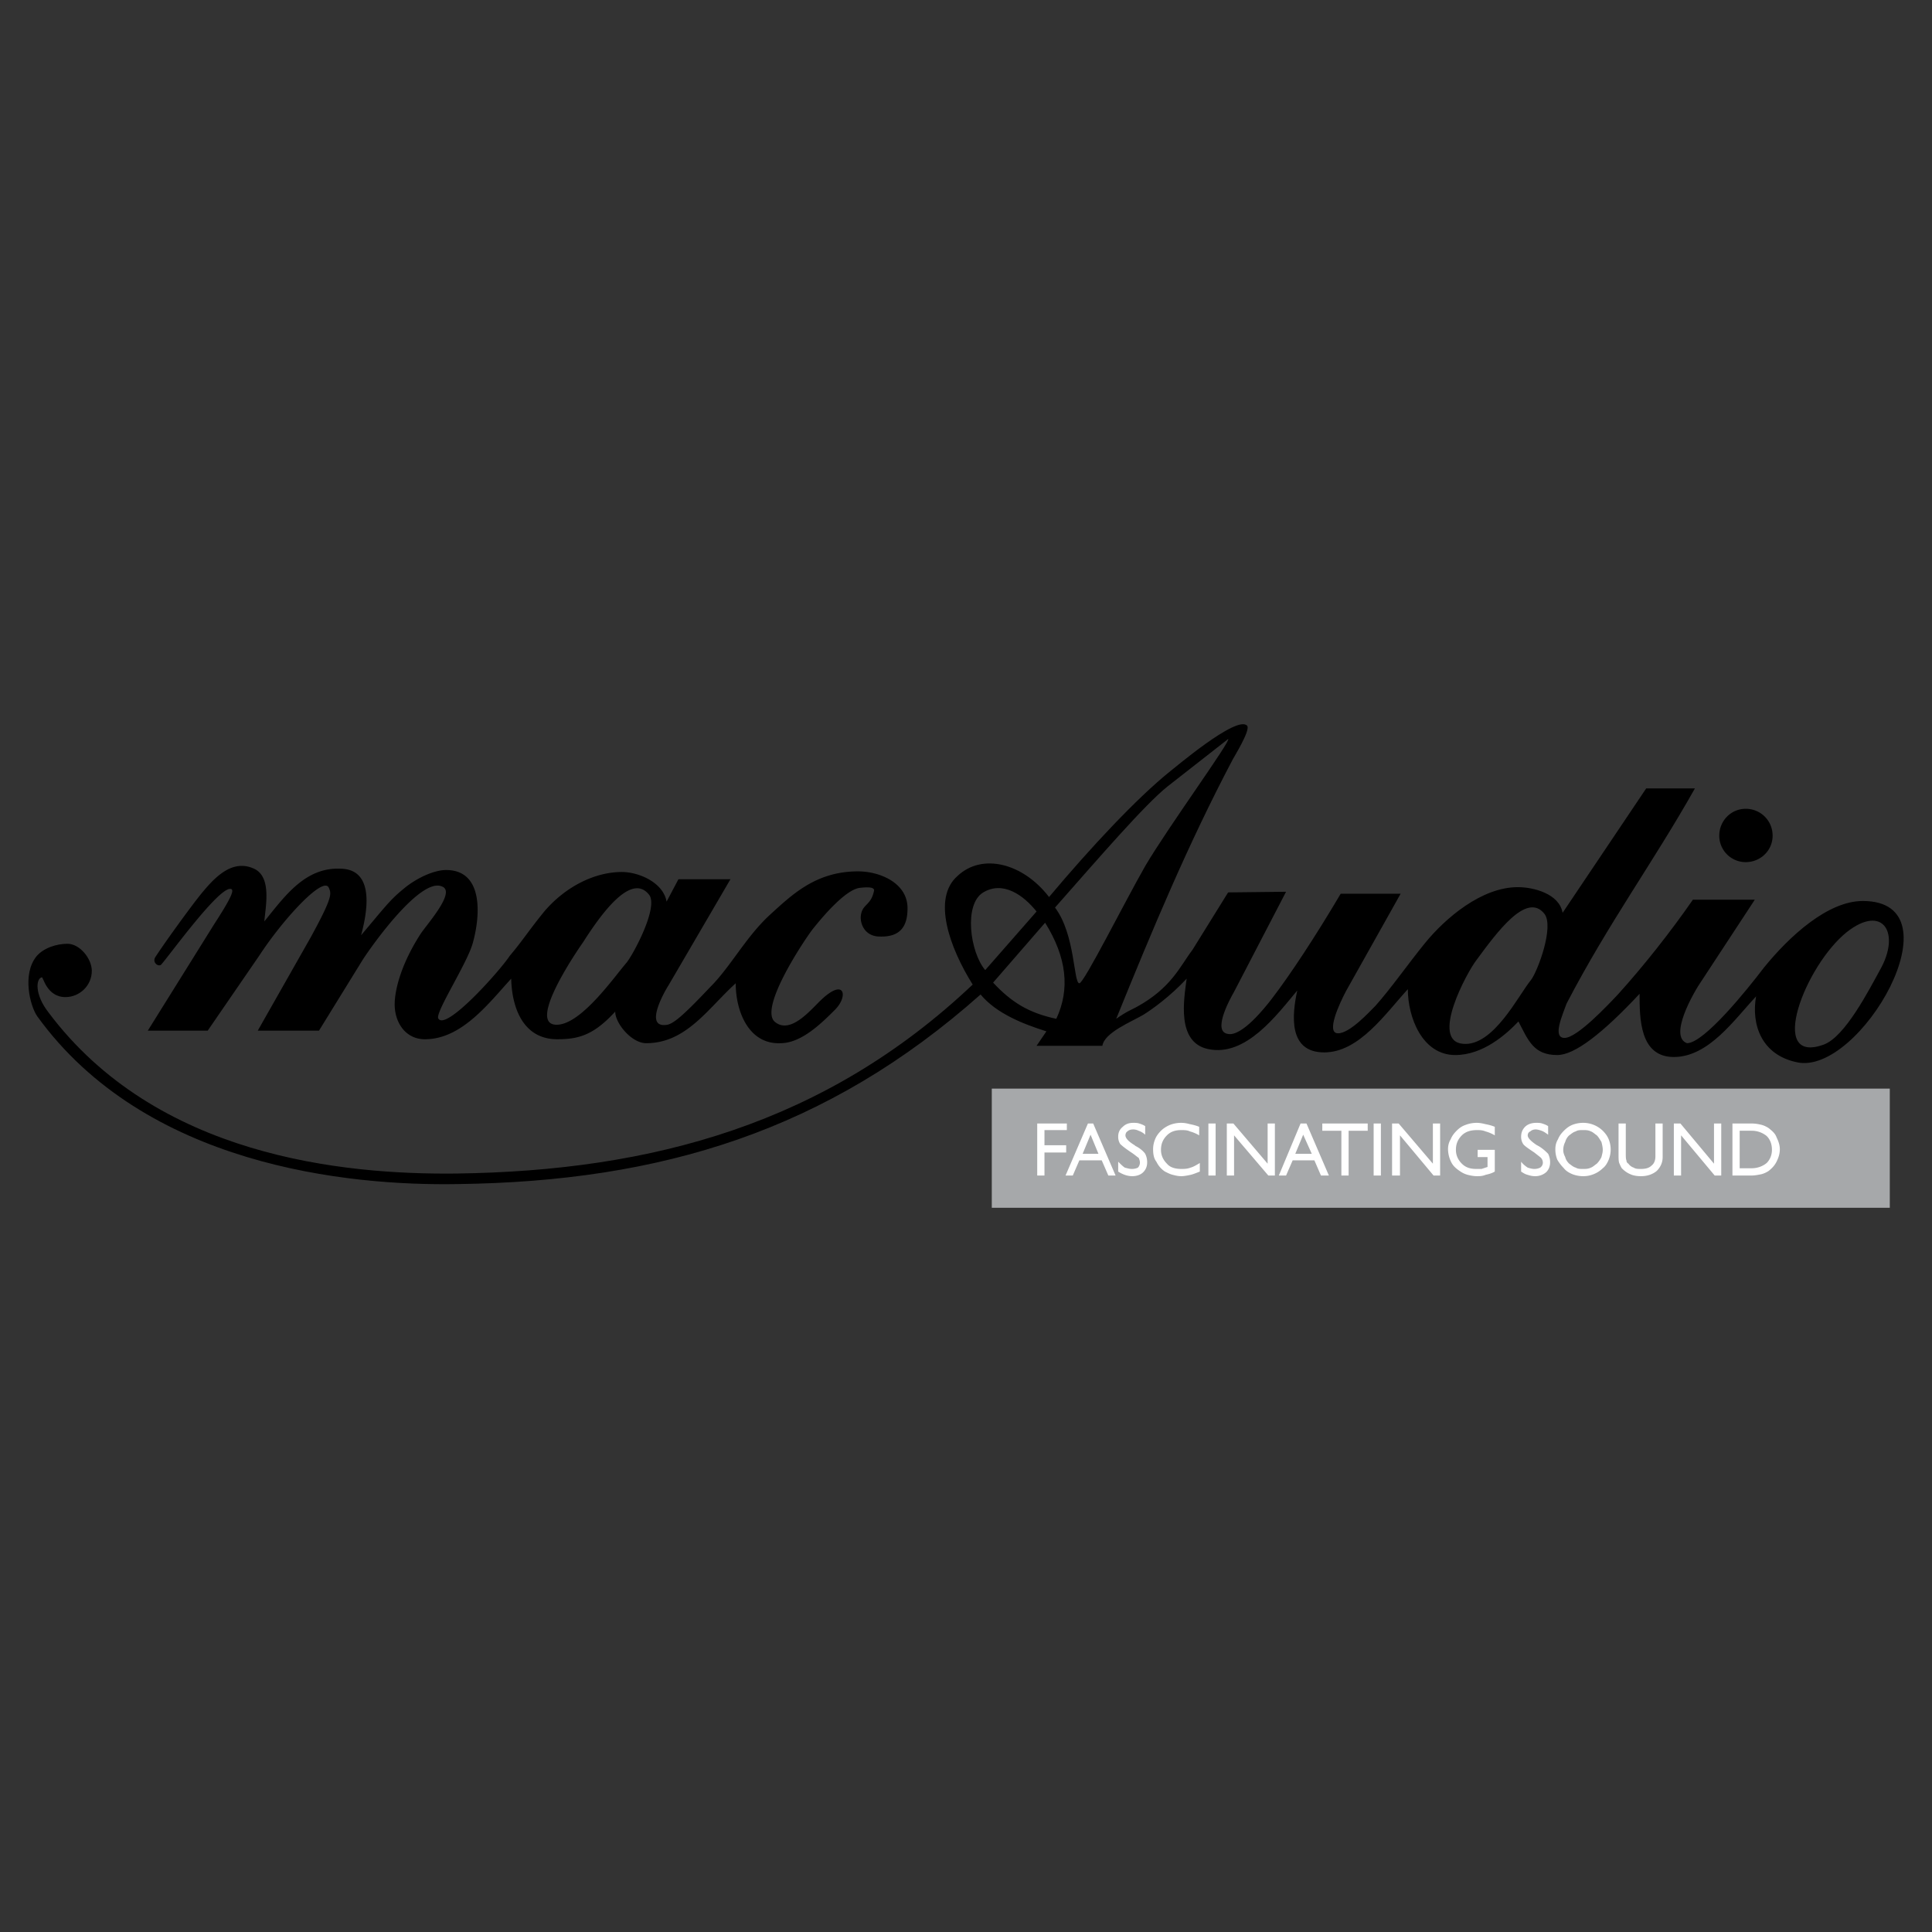 <svg xmlns="http://www.w3.org/2000/svg" width="2500" height="2500" viewBox="0 0 192.756 192.756"><rect x="0" y="0" width="192.756" height="192.756" fill="#333333" stroke="none"/><g fill-rule="evenodd" clip-rule="evenodd"><path fill="#fff" fill-opacity="0" d="M0 0h192.756v192.756H0V0z"/><path d="M175.211 99.35c-.525 2.955.592 5.912 4.072 6.633 6.24 1.381 16.355-16.091 6.568-16.091-3.48 0-7.291 3.481-9.854 6.634-1.641 2.166-5.977 7.553-7.684 7.553-1.84-.656.59-4.992 1.51-6.305l5.256-8.014h-6.176c-2.232 3.218-4.926 6.634-7.486 9.459-1.053 1.115-4.074 4.334-5.322 4.334s-.195-2.299.197-3.416c4.205-8.078 8.67-14.121 12.809-21.478h-4.859L155.9 91.073c-.33-1.905-2.891-2.562-4.467-2.562-3.613 0-7.227 3.087-9.262 5.583-1.709 2.103-3.35 4.466-4.926 6.239-.592.592-2.562 2.76-3.744 2.76-1.248 0 .131-2.957.787-4.203l5.453-9.722h-5.979c-2.561 4.335-5.123 8.21-6.896 10.509-.656.854-2.955 3.744-4.336 3.48-1.576-.197.066-3.283.592-4.203l5.189-9.984-5.781.066-3.547 5.714c-1.248 1.642-2.102 3.809-5.582 5.715-.461.262-.92.393-2.037 1.182 3.68-9.064 7.16-17.406 11.627-25.879.131-.263 1.773-2.89 1.445-3.35-.986-1.182-7.555 4.467-7.686 4.532-3.35 2.693-7.947 7.62-12.086 12.546-2.627-3.416-6.699-4.401-9.13-2.102-2.562 2.233-.789 7.16 1.511 10.837-14.647 13.859-31.922 18.59-51.496 18.852-11.364.131-29.952-1.707-40.724-16.092-1.379-1.773-1.248-3.352-.657-3.482.131-.131.459 1.971 2.365 1.971 1.379 0 2.627-1.117 2.627-2.627 0-1.182-1.182-2.693-2.43-2.693-1.051 0-2.365.394-3.087 1.248-1.444 1.773-.656 4.926.066 5.977 10.772 14.91 30.937 16.947 41.972 16.75 20.296-.262 36.849-5.32 52.152-18.916 1.578 1.904 4.27 2.955 6.568 3.678l-.984 1.445h6.568c.197-1.314 2.824-2.365 4.072-3.088.854-.525 2.693-1.84 4.336-3.613-.264 2.037-1.051 6.373 2.168 7.029 3.742.787 6.83-3.416 8.867-5.846-.525 2.43-.92 6.174 2.691 6.174 3.482 0 6.109-3.875 8.342-6.307 0 2.826 1.445 6.57 4.73 6.57 2.758 0 5.057-2.037 6.305-3.35.986 1.904 1.512 3.35 3.875 3.35 1.709 0 4.467-2.104 8.211-6.109 0 2.43 0 6.305 3.416 6.305 3.48 0 6.043-3.744 8.145-5.977.068-.066.068-.13.068-.13zm-76.129-1.315l5.189-5.977c2.168 3.481 2.496 6.633 1.117 9.59-2.757-.591-4.466-1.642-6.306-3.613zm4.336-7.093l-5.123 5.845c-1.511-1.773-2.167-6.568-.197-7.75 1.97-1.182 4.006.263 5.32 1.905zm4.27 7.16c-.592 0-.395-4.861-2.43-7.554 4.465-5.058 8.932-10.247 11.23-12.086 2.104-1.642 6.043-4.729 6.043-4.729.33.131-6.043 8.867-8.275 12.677-2.102 3.678-6.11 11.692-6.568 11.692zm79.871-1.315c-1.115 2.037-3.48 6.635-5.582 7.424-5.715 2.102-1.906-7.883 2.299-11.233 3.611-2.824 5.384.131 3.283 3.809zm-33.498-5.648c1.051 1.248-.656 5.781-1.314 6.634-1.248 1.51-3.744 6.633-6.766 6.371-3.35-.264.395-7.16 1.314-8.342 2.035-2.759 4.992-6.831 6.766-4.663z"/><path d="M66.504 89.957l1.182-2.233h5.189L66.701 98.3c-.459.723-2.496 4.334-.131 3.941.723-.133 1.905-1.248 4.335-3.811 1.97-1.971 3.547-4.992 5.911-7.159 2.233-2.036 4.598-4.335 8.802-4.335 2.102 0 4.926 1.117 4.926 3.679 0 1.576-.525 2.89-2.758 2.824-1.445 0-1.971-1.183-1.905-2.036.131-1.248.985-.985 1.313-2.496.131-.46-.789-.394-1.379-.328-1.445.131-3.81 2.956-4.795 4.204-1.117 1.51-5.32 7.947-3.678 9.195 1.576 1.248 3.613-1.314 4.598-2.232 2.365-2.234 2.693-.33 1.379.984-1.313 1.314-3.35 3.35-5.452 3.35-3.153.133-4.466-3.152-4.466-5.977-2.759 2.496-4.927 5.977-8.934 5.977-1.444 0-3.087-1.971-3.087-3.152-2.167 2.365-3.678 2.758-5.78 2.758-3.415 0-4.532-3.152-4.598-6.043-2.233 2.432-4.926 6.043-8.604 6.043-1.971 0-3.021-1.707-3.021-3.48 0-1.445.657-4.072 2.627-7.094.723-1.051 3.481-4.138 2.102-4.664-2.168-.985-7.16 6.109-7.948 7.357l-4.335 7.027h-6.108l5.254-9.261c2.233-4.072 2.102-4.401 1.839-4.992-.525-1.248-4.532 3.087-6.897 6.699l-5.189 7.553h-5.977l6.634-10.64c1.708-2.627 1.971-3.35 1.708-3.481-1.051-.525-6.24 6.7-7.028 7.553-.263.197-.854-.196-.591-.722.657-1.051 3.481-4.992 4.664-6.438 1.248-1.51 2.956-3.35 5.058-2.496 1.97.723 1.313 3.744 1.182 5.32 2.036-2.496 4.072-5.452 7.685-5.255 3.481.131 2.496 4.664 1.97 6.634 2.233-2.627 2.825-3.481 4.204-4.598 1.314-1.116 3.087-1.905 4.27-1.905 3.941 0 3.35 4.992 2.628 7.422-.657 2.102-3.613 6.633-3.416 7.356.657 1.445 6.174-4.729 7.16-6.239 1.182-1.379 1.97-2.627 3.481-4.466 2.101-2.43 4.99-3.876 7.684-3.876 1.707 0 4.137 1.052 4.466 2.957zm-1.774-.723c-1.773-2.168-4.729 1.905-6.569 4.794-.328.46-5.714 8.211-2.627 8.211 2.43 0 5.714-4.73 6.962-6.175.658-.787 3.286-5.647 2.234-6.83zM174.16 80.695a2.664 2.664 0 0 1 2.693 2.693c0 1.445-1.184 2.627-2.693 2.627a2.636 2.636 0 0 1-2.629-2.627c0-1.511 1.184-2.693 2.629-2.693z"/><path fill="#a6a8aa" d="M98.951 108.611h89.594V120.5H98.951v-11.889z"/><path d="M103.484 117.281v-5.189h2.955v.656h-2.232v1.512h2.166v.723h-2.166v2.299h-.723v-.001zm4.532-2.168h1.576l-.787-1.904-.789 1.904zm-1.707 2.168h.723l.656-1.512h2.232l.658 1.512h.723l-2.234-5.189h-.525l-2.233 5.189zm5.253-.394v-.984c.264.262.461.459.658.59.262.066.459.133.721.133.264 0 .461-.066.592-.133a.746.746 0 0 0 .197-.525c0-.131-.066-.328-.131-.459-.133-.066-.328-.264-.723-.525-.592-.395-.92-.658-1.117-.854a1.33 1.33 0 0 1-.197-.723c0-.395.131-.723.461-.986.262-.262.59-.395 1.051-.395.197 0 .393 0 .59.066s.395.131.592.264v.854a1.768 1.768 0 0 0-.656-.395 1.237 1.237 0 0 0-.525-.131c-.264 0-.461.064-.592.197-.131.064-.197.262-.197.393 0 .264.264.592.92.986l.066.064c.525.264.854.592.984.789.131.264.197.525.197.854 0 .395-.131.723-.395.986-.262.262-.656.395-1.117.395a2.31 2.31 0 0 1-.721-.133 3.082 3.082 0 0 1-.658-.328zm8.145-.854v.854c-.328.131-.656.264-.92.328-.328.066-.656.133-.918.133-.328 0-.592-.066-.855-.133-.262-.064-.525-.197-.787-.328a2.461 2.461 0 0 1-.854-.984c-.264-.328-.328-.789-.328-1.248 0-.33.064-.658.197-.986.131-.328.328-.59.59-.854.264-.262.592-.459.92-.592a3.077 3.077 0 0 1 1.117-.197c.328 0 .59.066.854.133.328.064.592.131.92.262v.854a3.556 3.556 0 0 0-.92-.393c-.264-.133-.592-.133-.854-.133-.592 0-1.051.133-1.445.525-.395.395-.592.855-.592 1.445 0 .525.197.986.592 1.381.328.393.854.525 1.445.525.262 0 .59 0 .918-.133.264-.064.592-.262.92-.459zm.855 1.248v-5.189h.721v5.189h-.721zm1.838 0v-5.189h.656l3.416 4.008v-4.008h.723v5.189h-.656l-3.416-4.008v4.008h-.723zm6.832-2.168h1.643l-.855-1.904-.788 1.904zm-1.642 2.168l2.168-5.189h.59l2.234 5.189h-.789l-.656-1.512h-2.168l-.656 1.512h-.723zm6.24 0h.723v-4.467h1.904v-.723h-4.531v.723h1.904v4.467zm3.219 0v-5.189h.723v5.189h-.723zm1.838 0v-5.189h.658l3.414 4.008v-4.008h.723v5.189h-.656l-3.35-4.008v4.008h-.789zm10.248-2.562v2.168c-.328.197-.658.264-.92.328-.328.133-.592.133-.854.133-.33 0-.658-.066-.92-.133a2.394 2.394 0 0 1-.723-.328c-.395-.262-.723-.525-.92-.92a2.985 2.985 0 0 1-.328-1.312c0-.33.066-.658.262-.986.133-.328.33-.59.592-.854.264-.262.525-.459.92-.592a3.077 3.077 0 0 1 1.117-.197c.262 0 .59.066.854.133.328.064.592.131.92.262v.854a3.556 3.556 0 0 0-.92-.393c-.328-.133-.592-.133-.854-.133-.592 0-1.117.133-1.512.525-.395.395-.592.855-.592 1.445 0 .525.197.986.592 1.381.395.393.854.525 1.445.525h.525c.197-.066.395-.133.592-.197v-.986h-.986v-.723h1.71zm2.627 2.168v-.984c.197.262.459.459.656.59.197.066.461.133.656.133.264 0 .461-.066.592-.133a.598.598 0 0 0 .264-.525.71.71 0 0 0-.197-.459c-.066-.066-.328-.264-.658-.525-.59-.395-.984-.658-1.115-.854a1.33 1.33 0 0 1-.197-.723c0-.395.131-.723.395-.986.262-.262.656-.395 1.115-.395.197 0 .395 0 .592.066s.395.131.592.264v.854c-.264-.197-.461-.328-.658-.395s-.393-.131-.59-.131-.395.064-.525.197c-.197.064-.264.262-.264.393 0 .264.328.592.92.986.066 0 .066.064.131.064.461.264.789.592.986.789.131.264.197.525.197.854 0 .395-.133.723-.395.986a1.663 1.663 0 0 1-1.117.395c-.262 0-.525-.066-.723-.133-.263-.065-.46-.197-.657-.328zm4.203-2.168c0 .264.066.461.197.723.066.264.197.461.395.658.197.131.395.328.656.393.197.133.461.133.723.133.264 0 .525 0 .789-.133.195-.064.393-.262.59-.393a2.4 2.4 0 0 0 .461-.658c.064-.262.131-.459.131-.723 0-.262-.066-.525-.131-.787-.133-.197-.264-.461-.461-.658-.197-.131-.395-.328-.59-.393-.264-.133-.525-.133-.789-.133-.262 0-.525 0-.723.133-.262.064-.459.262-.656.393a1.377 1.377 0 0 0-.395.658 1.746 1.746 0 0 0-.197.787zm-.787-.065c0-.33.064-.658.262-.986.131-.328.328-.59.592-.854.262-.262.525-.459.854-.592a2.983 2.983 0 0 1 1.051-.197 2.814 2.814 0 0 1 1.971.789c.264.264.459.525.592.854a2.725 2.725 0 0 1 0 2.037c-.133.328-.328.656-.592.854a2.782 2.782 0 0 1-.92.592 2.725 2.725 0 0 1-1.051.197c-.328 0-.723-.066-1.051-.197-.328-.133-.656-.328-.854-.592a4.194 4.194 0 0 1-.658-.854 2.714 2.714 0 0 1-.196-1.051zm6.304-2.562h.723v2.955c0 .33 0 .592.066.723a.36.36 0 0 0 .197.33c.131.195.328.328.525.393.195.133.459.133.723.133.393 0 .787-.066 1.051-.33.262-.195.393-.525.393-.918v-3.285h.723v3.35c0 .525-.197.986-.59 1.381-.395.328-.92.525-1.576.525-.395 0-.789-.066-1.053-.197-.328-.133-.59-.328-.854-.592-.131-.197-.197-.395-.262-.525-.066-.197-.066-.525-.066-.92v-3.023zm5.518 5.189v-5.189h.656l3.35 4.008v-4.008h.723v5.189h-.656l-3.35-4.008v4.008H167zm7.75-4.467h-1.182v3.744h1.182c.592 0 1.117-.197 1.512-.525.328-.328.525-.789.525-1.314 0-.59-.197-1.051-.525-1.379a2.348 2.348 0 0 0-1.512-.526zm0-.722c.395 0 .723.066.986.131.262.066.525.197.723.33.328.262.656.525.787.918.197.395.328.789.328 1.184 0 .459-.131.854-.328 1.248-.197.393-.459.656-.787.92a2.456 2.456 0 0 1-.723.328c-.328.064-.656.131-.986.131h-1.904v-5.189h1.904v-.001z" fill="#fff"/></g></svg>
